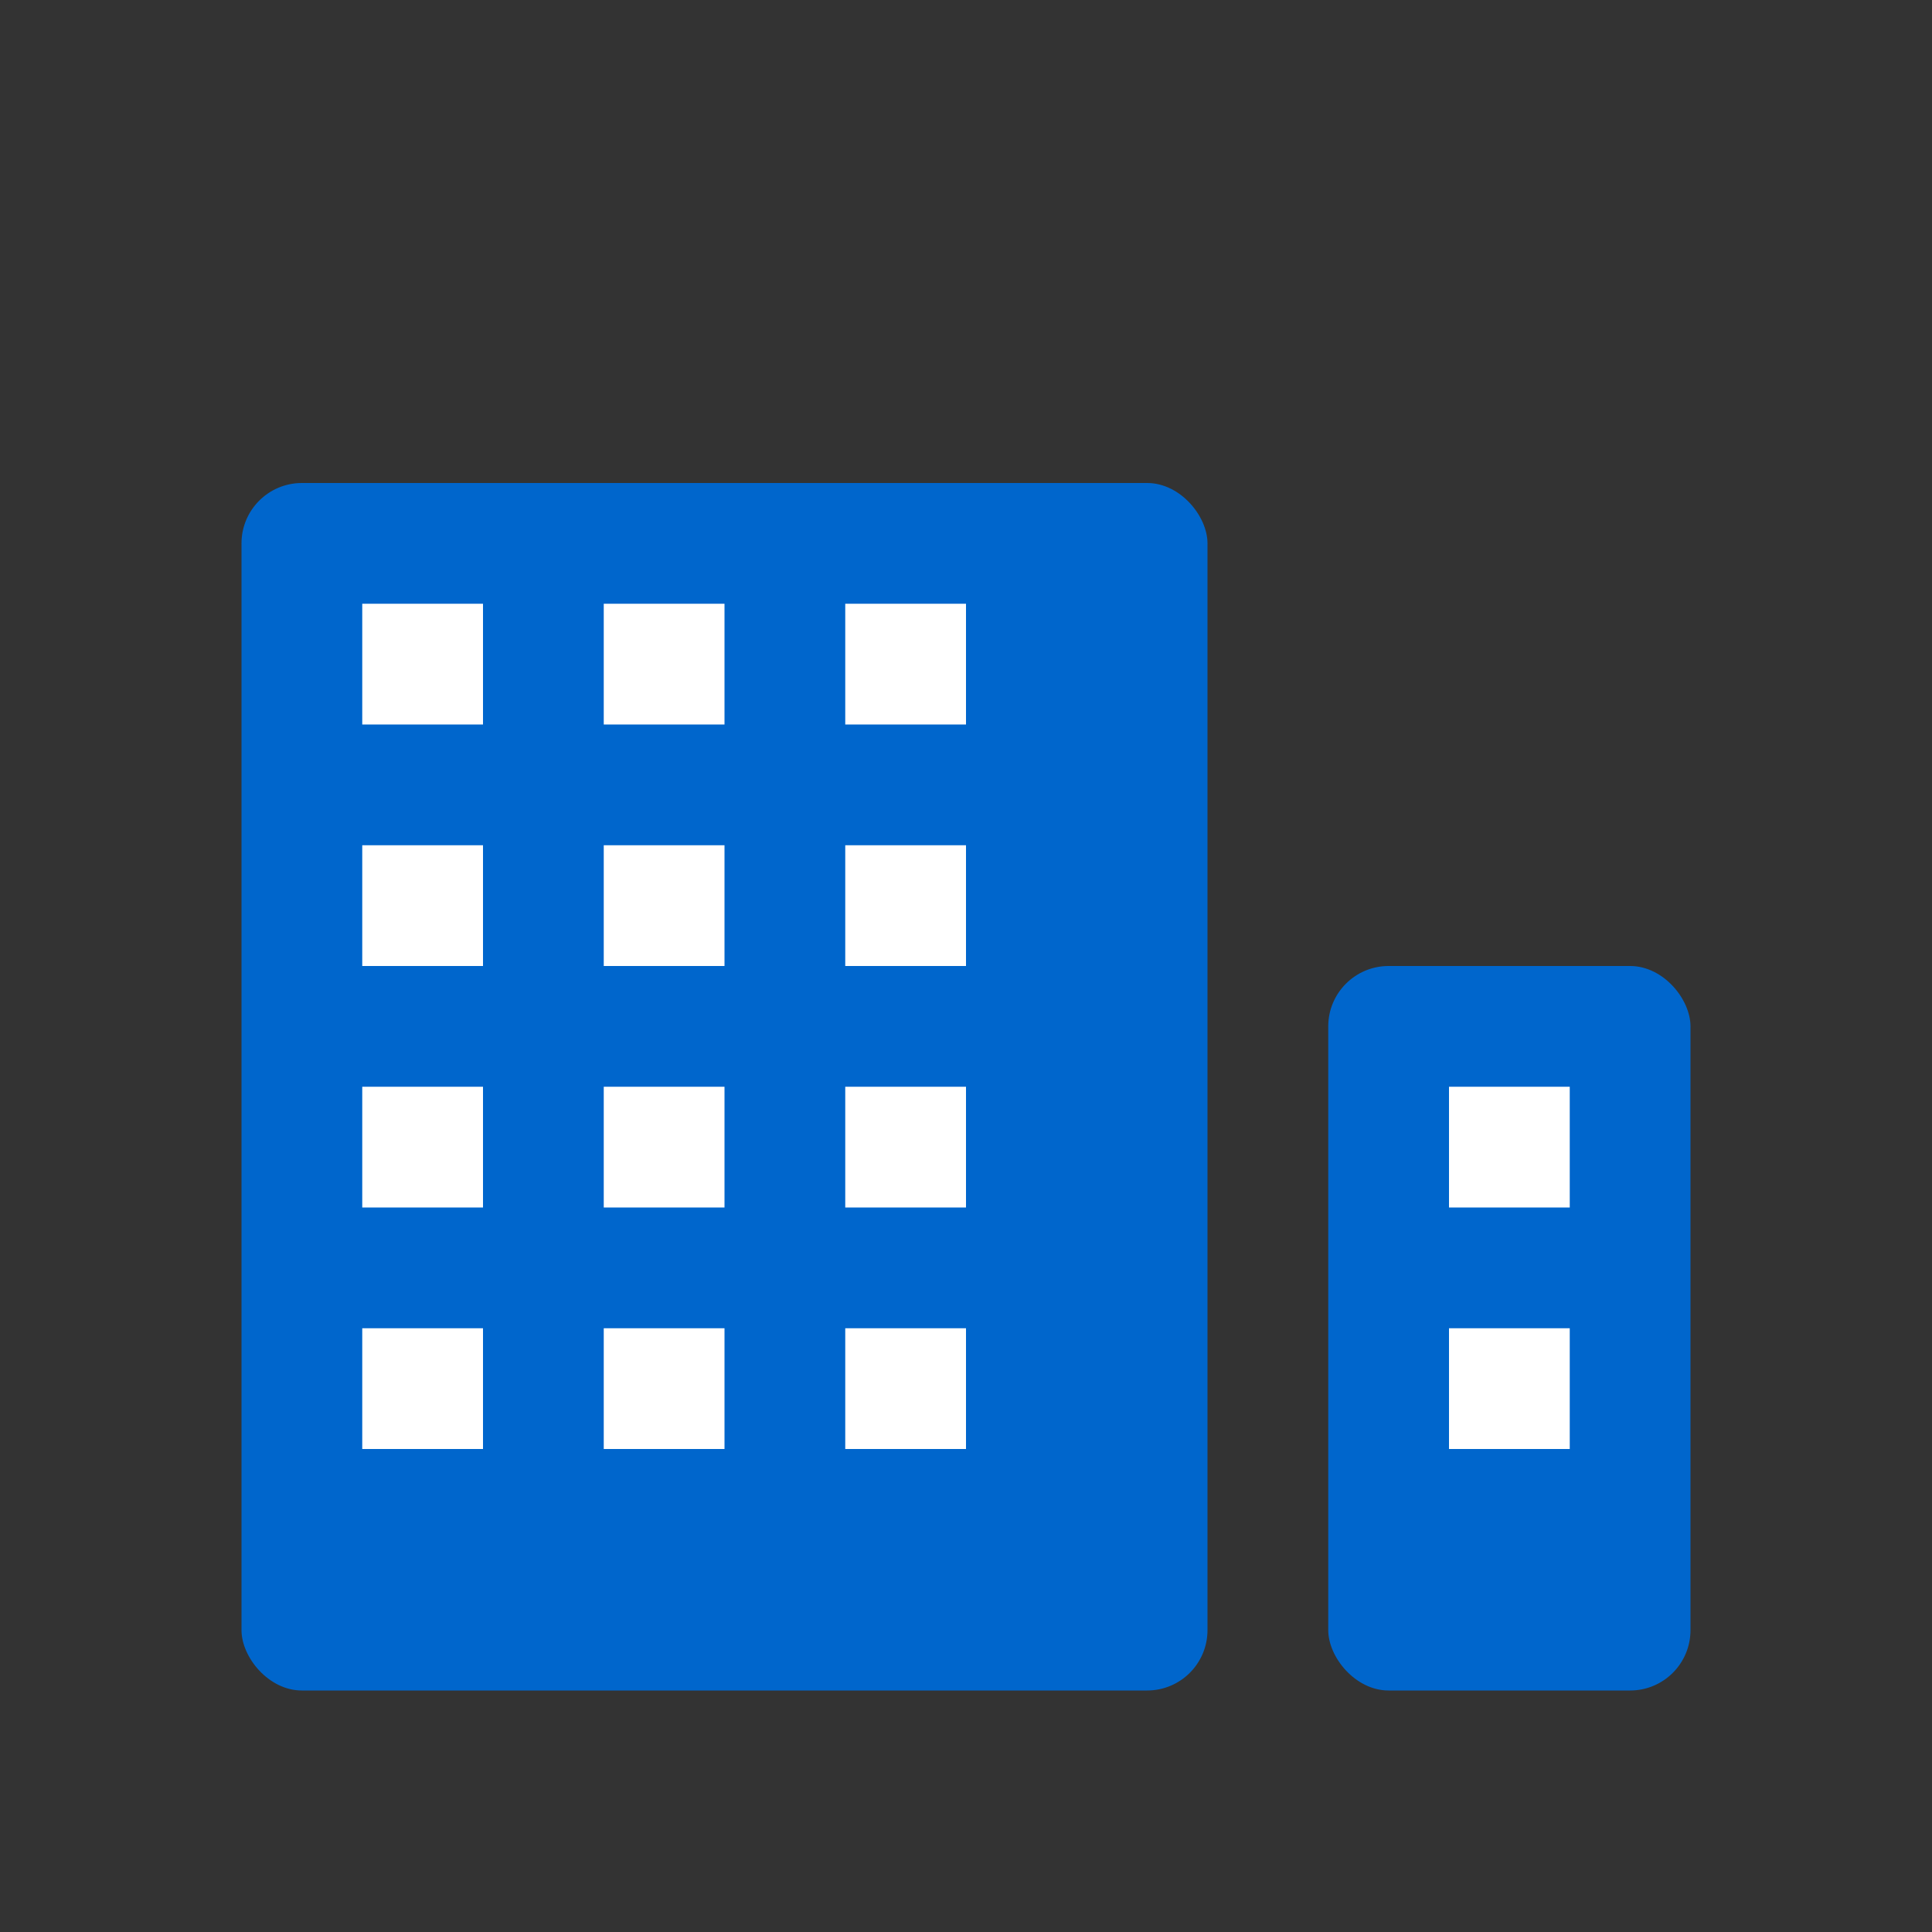 <svg xmlns="http://www.w3.org/2000/svg" viewBox="0 0 32 32" width="32" height="32">
  <rect x="0" y="0" width="32" height="32" fill="#333333" stroke="none"/>
  <!-- Main building structure -->
  <rect x="4" y="8" width="16" height="20" fill="#0066cc" rx="1"/>
  
  <!-- Windows on main building (4 rows x 3 columns) -->
  <rect x="6" y="10" width="2" height="2" fill="white"/>
  <rect x="10" y="10" width="2" height="2" fill="white"/>
  <rect x="14" y="10" width="2" height="2" fill="white"/>
  
  <rect x="6" y="14" width="2" height="2" fill="white"/>
  <rect x="10" y="14" width="2" height="2" fill="white"/>
  <rect x="14" y="14" width="2" height="2" fill="white"/>
  
  <rect x="6" y="18" width="2" height="2" fill="white"/>
  <rect x="10" y="18" width="2" height="2" fill="white"/>
  <rect x="14" y="18" width="2" height="2" fill="white"/>
  
  <rect x="6" y="22" width="2" height="2" fill="white"/>
  <rect x="10" y="22" width="2" height="2" fill="white"/>
  <rect x="14" y="22" width="2" height="2" fill="white"/>
  
  <!-- Smaller annex building -->
  <rect x="22" y="16" width="6" height="12" fill="#0066cc" rx="1"/>
  
  <!-- Windows on annex (2 windows, one above the other) -->
  <rect x="24" y="18" width="2" height="2" fill="white"/>
  <rect x="24" y="22" width="2" height="2" fill="white"/>
</svg> 